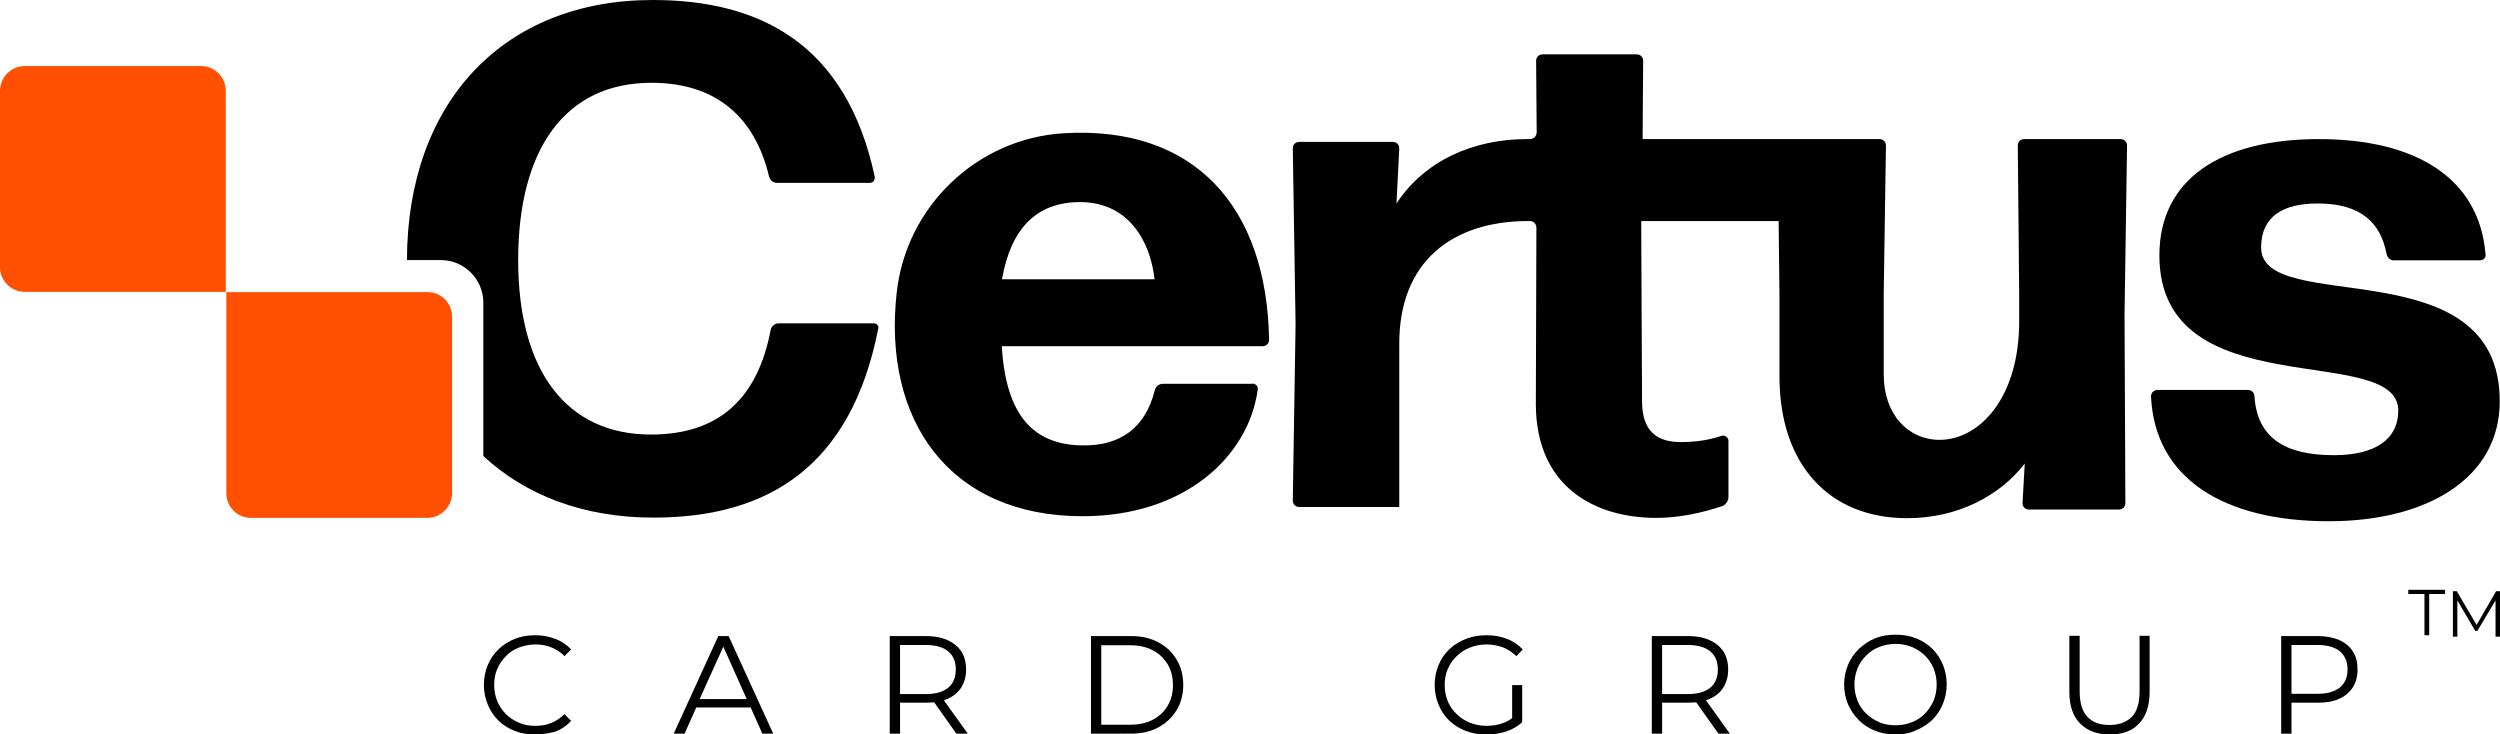 <svg xmlns="http://www.w3.org/2000/svg" xmlns:xlink="http://www.w3.org/1999/xlink" version="1.1" id="Layer_1" x="0px" y="0px" style="enable-background:new 0 0 1366 768;" xml:space="preserve" viewBox="234.5 252.2 896.9 263.5">
<style type="text/css">
	.st0{fill:#FE5000;}
</style>
<g>
	<g>
		<path d="M683.7,389.8c1.3,0,2.3,1,2,2.3c-3.3,23.9-26.2,45.3-62.8,45.3c-48,0-71.8-34.6-66.7-80.2c3.4-31,28.8-55.3,59.9-57.2    c46.8-2.8,72.9,26.2,73.7,74.1c0,1.3-1,2.3-2.3,2.3h-93.5c0,0-0.1,0-0.1,0.1c1.5,24.6,11.2,35.5,29.5,35.5    c12.7,0,21.9-5.9,25.4-19.8c0.3-1.3,1.5-2.3,2.8-2.3H683.7z M622,324.7c-15.5,0-24.8,9.3-28,27.6c0,0,0,0.1,0.1,0.1h54.5    c0.1,0,0.1,0,0.1-0.1C647.1,338.2,639,324.7,622,324.7"/>
		<path d="M1045.7,341c0-11.2,7.9-15.8,20.3-15.8c15.5,0,22.6,6.9,24.7,18.1c0.3,1.3,1.3,2.3,2.5,2.3h31c1.3,0,2.3-1,2-2.3    c-2.3-27.5-25.4-41.2-59.8-41.2c-35.3,0-57.2,14.5-57.2,41.7c0,54.9,85.7,30.8,85.7,55.7c0,10.2-8.1,16-23.1,16    c-17.8,0-27.5-6.4-28.5-21.1c0-1.3-1-2.3-2.3-2.3h-32.5c-1.3,0-2.3,1-2.3,2.3c1.3,29.2,25.7,44.8,63.8,44.8    c35.3,0,61.3-15.5,61.3-43C1131.4,340.5,1045.7,365.9,1045.7,341"/>
		<path d="M997.6,304.4c0-1.3-1-2.3-2.3-2.3h-34.6c-1.3,0-2.3,1-2.3,2.3l0.5,53.4v9.7c0,28-14.7,42.5-28.5,42.5    c-11.4,0-20.1-9.2-20.1-23.4v-28.8l0.8-53.4c0-1.3-1-2.3-2.3-2.3h-24.3c0,0,0,0,0,0h-60.7c0,0,0,0,0,0L824,274    c0-1.3-1-2.3-2.3-2.3h-33.8c-1.3,0-2.3,1-2.3,2.3l0.2,25.7c0,1.3-1.1,2.4-2.4,2.4v0c-1.5,0-0.9,0-1.1,0    c-19.1,0-36.6,7.6-46.8,23.1l1-19.8c0-1.3-1-2.3-2.3-2.3h-33.6c-1.3,0-2.3,1-2.3,2.3l1,63.1l-1,63.3c0,1.3,1,2.3,2.3,2.3h35.9    v-58.2c-0.2-30,19.2-44.4,46.2-44.4c0,0,0.3,0,0.7,0c1.3,0,2.3,1.1,2.3,2.4l-0.2,63.2c0,29.7,21.1,40.9,43.2,40.9    c8.1,0,16.5-1.8,23.9-4.3c1-0.5,2-1.8,2-3.1v-20.3c0-1-1-2-2.3-1.8c-3.8,1.3-8.6,2.3-14.7,2.3c-8.4,0-14-3.6-14-14.7l-0.3-64.6    c0,0,0,0,0,0h49.3l0.3,26.4v29.3c0,32,18.1,50.9,45.8,50.9c18.3,0,33.3-8.1,42.2-19.6l-0.8,14.2c0,1.3,1,2.3,2.3,2.3h32.3    c1.3,0,2.3-1,2.3-2.3l-0.3-67.7L997.6,304.4z"/>
		<path d="M426.4,515.7c-2.6,0-5.1-0.4-7.3-1.3c-2.2-0.9-4.2-2.1-5.8-3.7c-1.6-1.6-2.9-3.5-3.8-5.7c-0.9-2.2-1.4-4.5-1.4-7.1    c0-2.6,0.5-4.9,1.4-7.1c0.9-2.2,2.2-4.1,3.9-5.7c1.6-1.6,3.6-2.8,5.8-3.7c2.2-0.9,4.7-1.3,7.3-1.3c2.5,0,4.9,0.4,7.2,1.3    c2.2,0.8,4.1,2.1,5.7,3.8l-2.4,2.4c-1.4-1.5-3-2.5-4.8-3.2c-1.7-0.7-3.6-1-5.6-1c-2.1,0-4,0.4-5.9,1.1c-1.8,0.7-3.4,1.7-4.7,3.1    c-1.3,1.3-2.4,2.9-3.1,4.6c-0.8,1.7-1.1,3.7-1.1,5.8c0,2.1,0.4,4,1.1,5.8c0.8,1.7,1.8,3.3,3.1,4.6c1.3,1.3,2.9,2.3,4.7,3.1    s3.8,1.1,5.9,1.1c2,0,3.9-0.3,5.6-1c1.7-0.7,3.3-1.7,4.8-3.2l2.4,2.4c-1.5,1.7-3.4,3-5.7,3.9C431.3,515.3,428.9,515.7,426.4,515.7    "/>
	</g>
	<path d="M494,484.2l8.4,18.8h-16.9L494,484.2z M492.2,480.4l-16,35h3.9l4.2-9.4h19.5l4.2,9.4h3.9l-16-35H492.2z"/>
	<g>
		<path d="M553.7,515.4v-35h13.1c4.4,0,7.9,1.1,10.5,3.2c2.6,2.1,3.8,5.1,3.8,8.8c0,2.5-0.6,4.6-1.7,6.4c-1.2,1.8-2.8,3.2-4.9,4.1    c-2.1,1-4.7,1.4-7.7,1.4h-11.1l1.7-1.7v12.8H553.7z M557.4,502.9l-1.7-1.7h11c3.5,0,6.2-0.8,8-2.3c1.8-1.5,2.7-3.7,2.7-6.5    c0-2.8-0.9-5-2.7-6.5c-1.8-1.5-4.5-2.3-8-2.3h-11l1.7-1.8V502.9z M577.6,515.4l-9-12.7h4l9.1,12.7H577.6z"/>
		<path d="M625.9,515.4v-35h14.3c3.7,0,7,0.7,9.8,2.2c2.8,1.5,5,3.5,6.6,6.2c1.6,2.6,2.4,5.7,2.4,9.1s-0.8,6.5-2.4,9.1    c-1.6,2.6-3.8,4.7-6.6,6.2c-2.8,1.5-6.1,2.2-9.8,2.2H625.9z M629.6,512.2h10.4c3.1,0,5.8-0.6,8.1-1.8c2.3-1.2,4.1-2.9,5.3-5    c1.3-2.2,1.9-4.6,1.9-7.4c0-2.8-0.6-5.3-1.9-7.5c-1.3-2.1-3-3.8-5.3-5c-2.3-1.2-5-1.8-8.1-1.8h-10.4V512.2z"/>
		<path d="M767.7,515.7c-2.7,0-5.1-0.4-7.4-1.3c-2.3-0.9-4.2-2.1-5.9-3.7c-1.6-1.6-2.9-3.5-3.8-5.7c-0.9-2.2-1.4-4.5-1.4-7.1    s0.5-4.9,1.4-7.1c0.9-2.2,2.2-4.1,3.9-5.7c1.7-1.6,3.6-2.8,5.9-3.7c2.3-0.9,4.7-1.3,7.4-1.3c2.7,0,5.1,0.4,7.3,1.3    c2.2,0.8,4.1,2.1,5.7,3.8l-2.3,2.4c-1.5-1.5-3.1-2.5-4.9-3.2c-1.8-0.6-3.7-1-5.7-1c-2.2,0-4.2,0.4-6,1.1c-1.8,0.7-3.4,1.7-4.8,3.1    c-1.4,1.3-2.4,2.8-3.2,4.6c-0.8,1.8-1.1,3.7-1.1,5.8c0,2.1,0.4,4,1.1,5.8c0.8,1.8,1.8,3.3,3.2,4.6c1.3,1.3,2.9,2.3,4.8,3.1    c1.8,0.7,3.8,1.1,5.9,1.1c2,0,3.9-0.3,5.7-0.9c1.8-0.6,3.4-1.6,4.9-3.1l2.1,2.8c-1.7,1.5-3.6,2.6-5.9,3.3    C772.5,515.4,770.2,515.7,767.7,515.7 M780.6,511.3l-3.6-0.4v-12.9h3.6V511.3z"/>
		<path d="M827.1,515.4v-35h13.1c4.4,0,7.9,1.1,10.5,3.2c2.6,2.1,3.8,5.1,3.8,8.8c0,2.5-0.6,4.6-1.7,6.4c-1.1,1.8-2.8,3.2-4.9,4.1    c-2.1,1-4.7,1.4-7.7,1.4h-11.1l1.7-1.7v12.8H827.1z M830.8,502.9l-1.7-1.7h11c3.5,0,6.2-0.8,8-2.3c1.8-1.5,2.7-3.7,2.7-6.5    c0-2.8-0.9-5-2.7-6.5c-1.8-1.5-4.5-2.3-8-2.3h-11l1.7-1.8V502.9z M851,515.4l-9-12.7h4l9.1,12.7H851z"/>
		<path d="M914.6,515.7c-2.6,0-5.1-0.4-7.3-1.3c-2.3-0.9-4.2-2.1-5.9-3.8c-1.6-1.6-2.9-3.5-3.9-5.7c-0.9-2.2-1.4-4.5-1.4-7.1    c0-2.6,0.5-4.9,1.4-7.1c0.9-2.2,2.2-4,3.9-5.7c1.7-1.6,3.6-2.9,5.8-3.8c2.2-0.9,4.7-1.3,7.4-1.3c2.6,0,5.1,0.4,7.3,1.3    c2.2,0.9,4.2,2.1,5.8,3.7c1.6,1.6,2.9,3.5,3.8,5.7c0.9,2.2,1.4,4.5,1.4,7.1c0,2.6-0.5,4.9-1.4,7.1c-0.9,2.2-2.2,4.1-3.8,5.7    c-1.7,1.6-3.6,2.8-5.8,3.7C919.7,515.3,917.2,515.7,914.6,515.7 M914.6,512.4c2.1,0,4-0.4,5.8-1.1c1.8-0.7,3.3-1.7,4.7-3.1    c1.3-1.3,2.3-2.9,3.1-4.6c0.7-1.8,1.1-3.7,1.1-5.8c0-2.1-0.4-4-1.1-5.8c-0.7-1.7-1.8-3.3-3.1-4.6c-1.3-1.3-2.9-2.3-4.7-3.1    c-1.8-0.7-3.7-1.1-5.8-1.1c-2.1,0-4.1,0.4-5.9,1.1c-1.8,0.7-3.4,1.7-4.7,3.1c-1.3,1.3-2.4,2.8-3.1,4.6c-0.7,1.8-1.1,3.7-1.1,5.8    c0,2.1,0.4,4,1.1,5.8c0.7,1.8,1.8,3.3,3.1,4.6c1.3,1.3,2.9,2.3,4.7,3.1C910.5,512.1,912.5,512.4,914.6,512.4"/>
		<path d="M991.4,515.7c-4.5,0-8-1.3-10.6-3.9c-2.6-2.6-3.9-6.4-3.9-11.4v-20.1h3.7v19.9c0,4.1,0.9,7.2,2.8,9.2    c1.9,2,4.5,2.9,7.9,2.9c3.4,0,6.1-1,8-2.9c1.9-2,2.8-5,2.8-9.2v-19.9h3.6v20.1c0,5-1.3,8.8-3.8,11.4    C999.4,514.5,995.9,515.7,991.4,515.7"/>
		<path d="M1052.9,515.4v-35h13.1c3,0,5.5,0.5,7.7,1.4c2.1,1,3.8,2.3,4.9,4.1c1.2,1.8,1.7,3.9,1.7,6.5c0,2.5-0.6,4.6-1.7,6.4    c-1.2,1.8-2.8,3.2-4.9,4.1c-2.1,1-4.7,1.4-7.7,1.4H1055l1.6-1.7v12.8H1052.9z M1056.6,502.9l-1.6-1.8h11c3.5,0,6.2-0.8,8-2.3    c1.8-1.5,2.7-3.7,2.7-6.4c0-2.8-0.9-5-2.7-6.5c-1.8-1.5-4.5-2.3-8-2.3h-11l1.6-1.8V502.9z"/>
	</g>
	<polygon points="1104.3,480.1 1104.3,465.3 1098.5,465.3 1098.5,463.8 1111.7,463.8 1111.7,465.3 1106,465.3 1106,480.1  "/>
	<polygon points="1130,464.3 1123,476.4 1115.9,464.3 1114.5,464.3 1114.5,480.6 1116.1,480.6 1116.1,467.6 1122.5,478.5    1123.3,478.5 1129.8,467.6 1129.8,480.6 1131.4,480.6 1131.4,464.3  "/>
	<g>
		<path d="M547.9,368.2h-34.1c-1.3,0-2.5,1-2.8,2.3c-4.6,24.2-18.1,37.6-43,37.6c-30.3,0-47.6-22.9-47.6-62.6    c0-39.7,16.8-63.6,47.8-63.6c23.1,0,37.1,12.2,42.2,33.6c0.3,1.3,1.5,2.3,2.8,2.3h33.3c1.3,0,2-1,1.8-2.3    c-10.2-47.6-41.2-63.3-79.6-63.3c-53.6,0-88.1,36.7-88.2,93.3h12.1c8.5,0,15.3,6.9,15.3,15.3v55c15.1,14,35.8,22.1,61,22.1    c41.7,0,70.9-18.8,80.6-67.4C550,369.2,549.2,368.2,547.9,368.2z"/>
		<path class="st0" d="M387.8,438h-63.3c-4.9,0-8.8-4-8.8-8.8v-72.2h72.2c4.9,0,8.8,4,8.8,8.9v63.3C396.6,434,392.7,438,387.8,438"/>
		<path class="st0" d="M315.6,356.9h-72.2c-4.9,0-8.9-4-8.9-8.8v-63.3c0-4.9,4-8.9,8.9-8.9h63.3c4.9,0,8.8,4,8.8,8.9V356.9z"/>
	</g>
</g>
</svg>